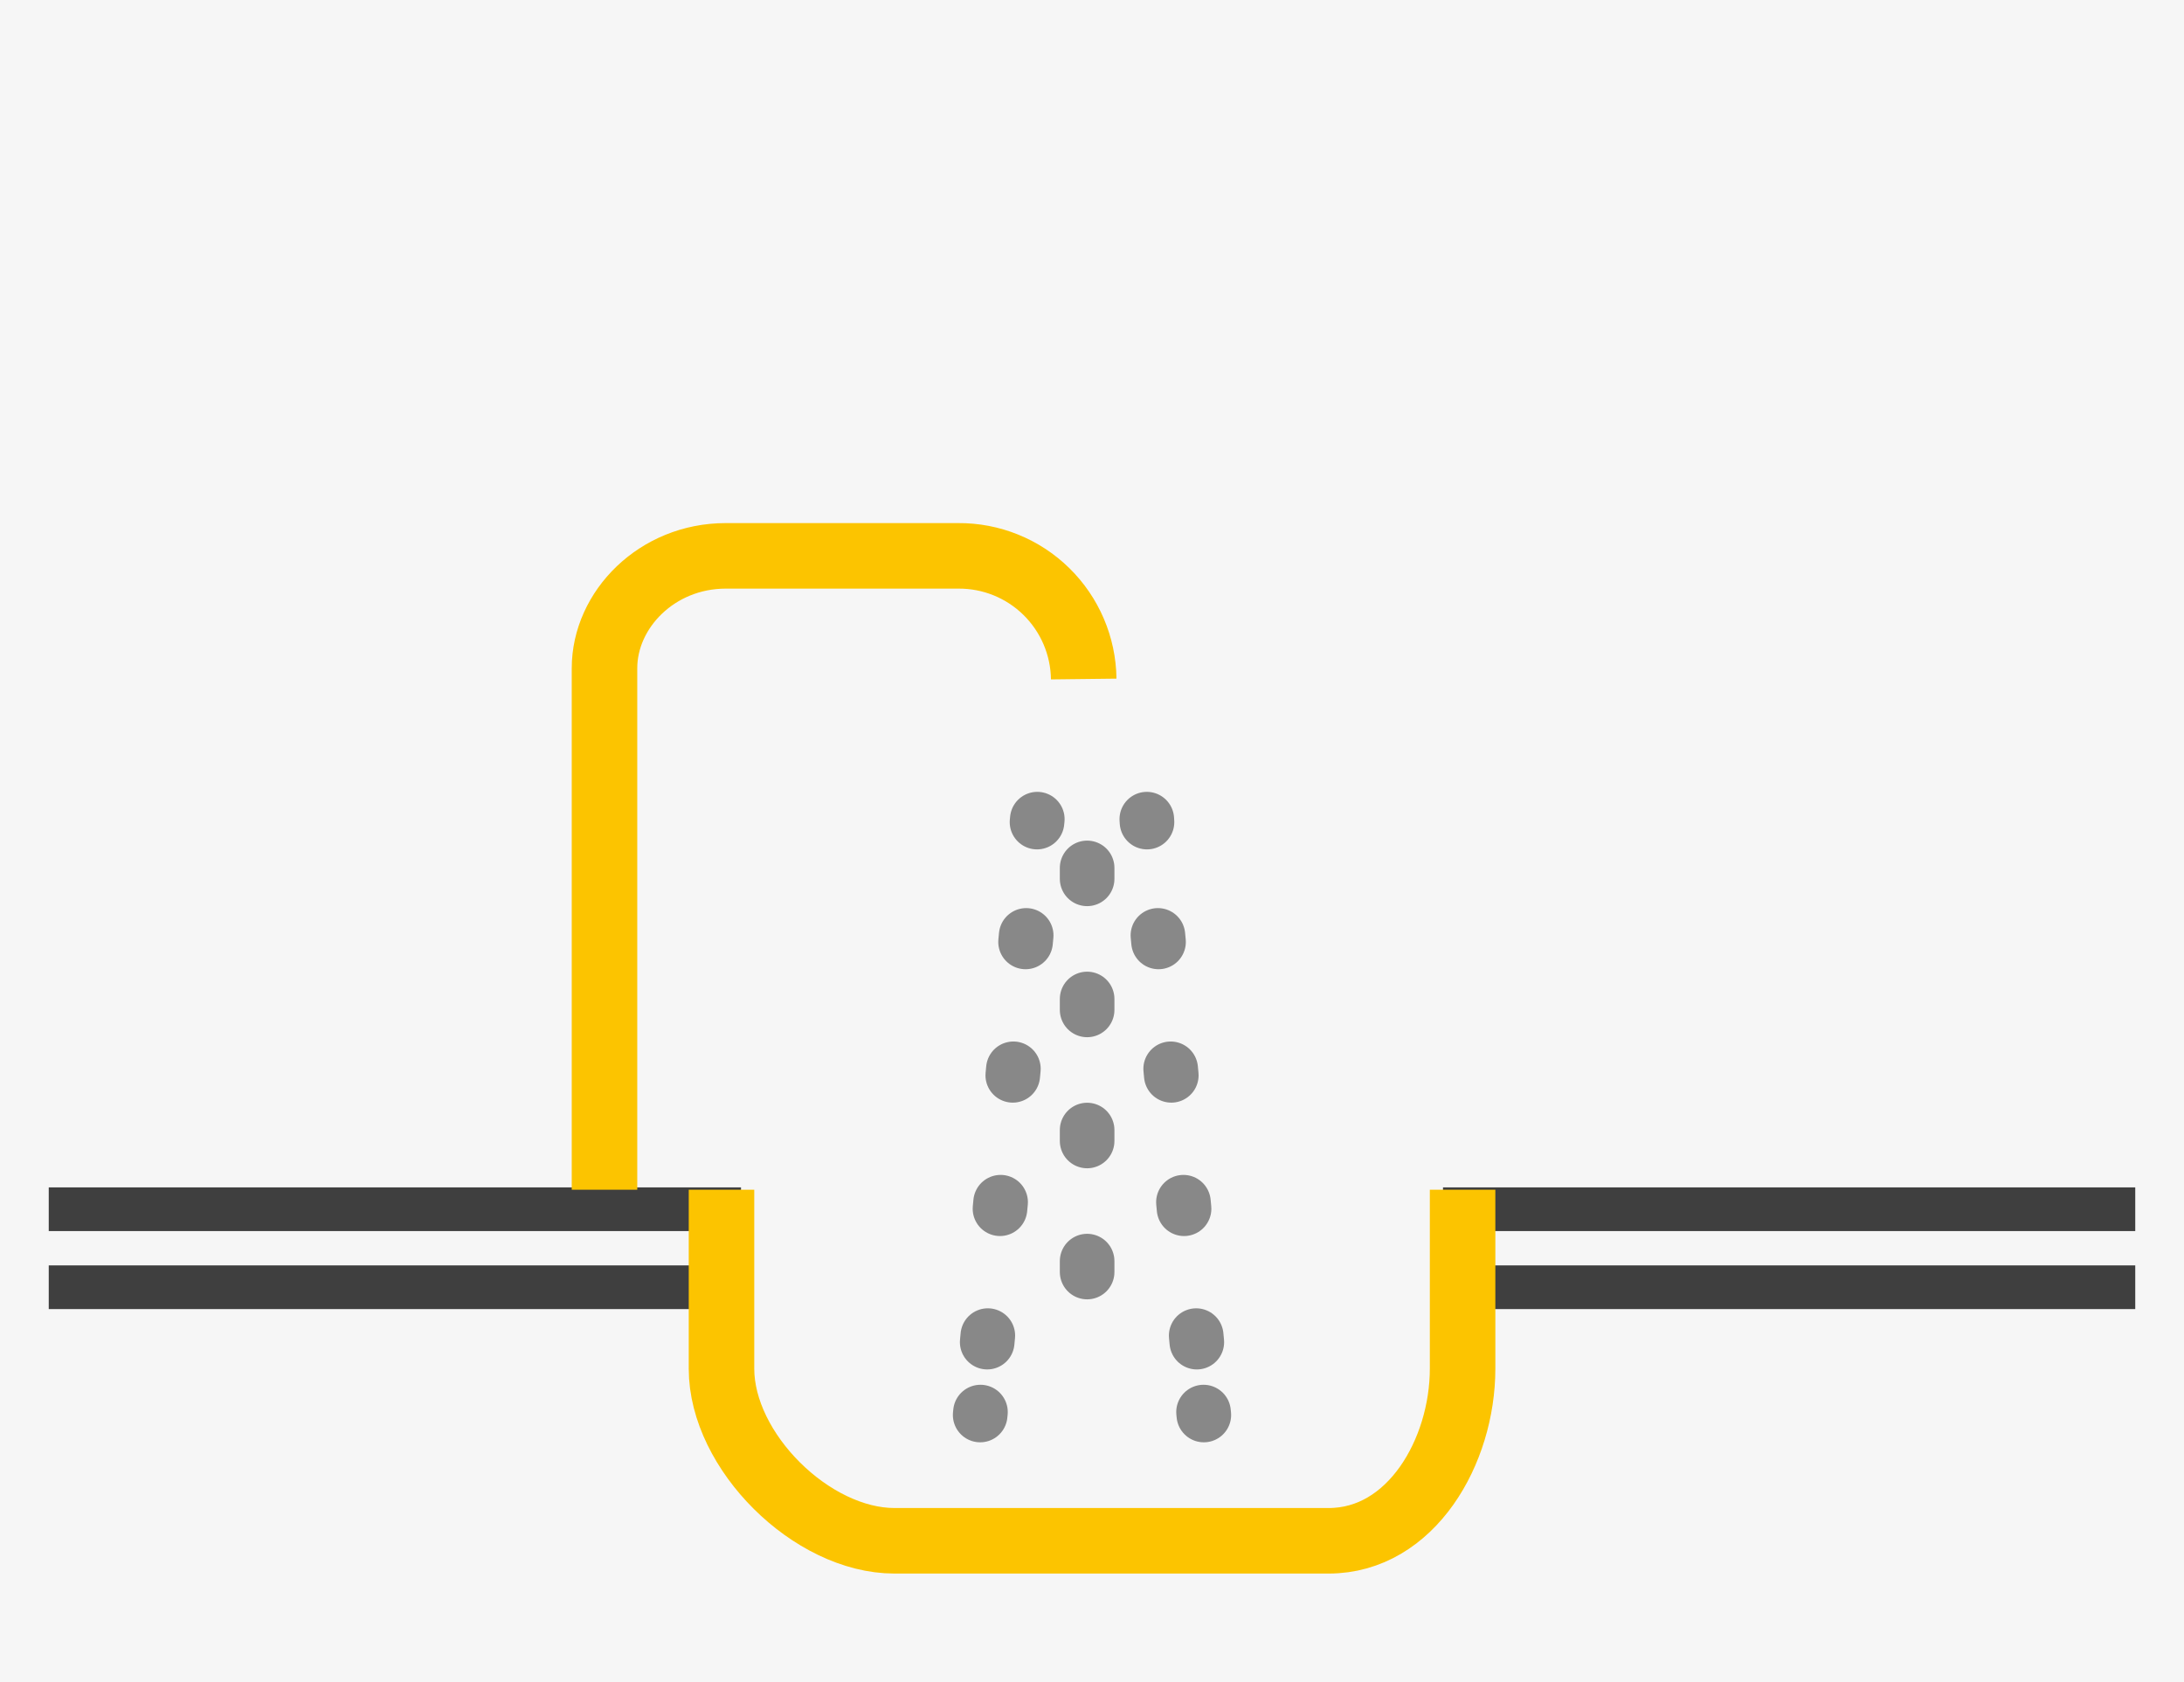 <?xml version="1.0" encoding="UTF-8"?>
<svg xmlns="http://www.w3.org/2000/svg" width="200" height="154" viewBox="0 0 200 154" fill="none">
  <rect width="200" height="154" fill="#F6F6F6"></rect>
  <path d="M4.464 117.857H67.857" stroke="#3F3F3F" stroke-width="4" stroke-miterlimit="10"></path>
  <path d="M4.464 110.714H67.857" stroke="#3F3F3F" stroke-width="4" stroke-miterlimit="10"></path>
  <path d="M132.143 117.857H195.536" stroke="#3F3F3F" stroke-width="4" stroke-miterlimit="10"></path>
  <path d="M132.143 110.714H195.536" stroke="#3F3F3F" stroke-width="4" stroke-miterlimit="10"></path>
  <g opacity="0.6">
    <path d="M99.554 79.464V125" stroke="#3F3F3F" stroke-width="5" stroke-miterlimit="10" stroke-linecap="round" stroke-dasharray="1 11"></path>
  </g>
  <g opacity="0.6">
    <path d="M94.991 75L94.964 75.268" stroke="#3F3F3F" stroke-width="5" stroke-miterlimit="10" stroke-linecap="round"></path>
    <path d="M93.973 85.643L90.286 124.098" stroke="#3F3F3F" stroke-width="5" stroke-miterlimit="10" stroke-linecap="round" stroke-dasharray="0.6 11.67"></path>
    <path d="M89.786 129.286L89.759 129.554" stroke="#3F3F3F" stroke-width="5" stroke-miterlimit="10" stroke-linecap="round"></path>
  </g>
  <g opacity="0.6">
    <path d="M105.018 75L105.036 75.268" stroke="#3F3F3F" stroke-width="5" stroke-miterlimit="10" stroke-linecap="round"></path>
    <path d="M106.036 85.643L109.715 124.098" stroke="#3F3F3F" stroke-width="5" stroke-miterlimit="10" stroke-linecap="round" stroke-dasharray="0.6 11.67"></path>
    <path d="M110.214 129.286L110.241 129.554" stroke="#3F3F3F" stroke-width="5" stroke-miterlimit="10" stroke-linecap="round"></path>
  </g>
  <path d="M66.071 108.929V125.313C66.071 132.884 74.33 141.071 81.911 141.071H121.67C129.241 141.071 133.937 132.884 133.937 125.313V108.929" stroke="#FCC400" stroke-width="6" stroke-miterlimit="10"></path>
  <path d="M55.357 108.929V61.188C55.357 55.804 60.169 50.893 66.455 50.893H87.741C90.76 50.869 93.665 52.042 95.82 54.156C97.975 56.27 99.206 59.151 99.241 62.17" stroke="#FCC400" stroke-width="6" stroke-miterlimit="10"></path>
</svg>
